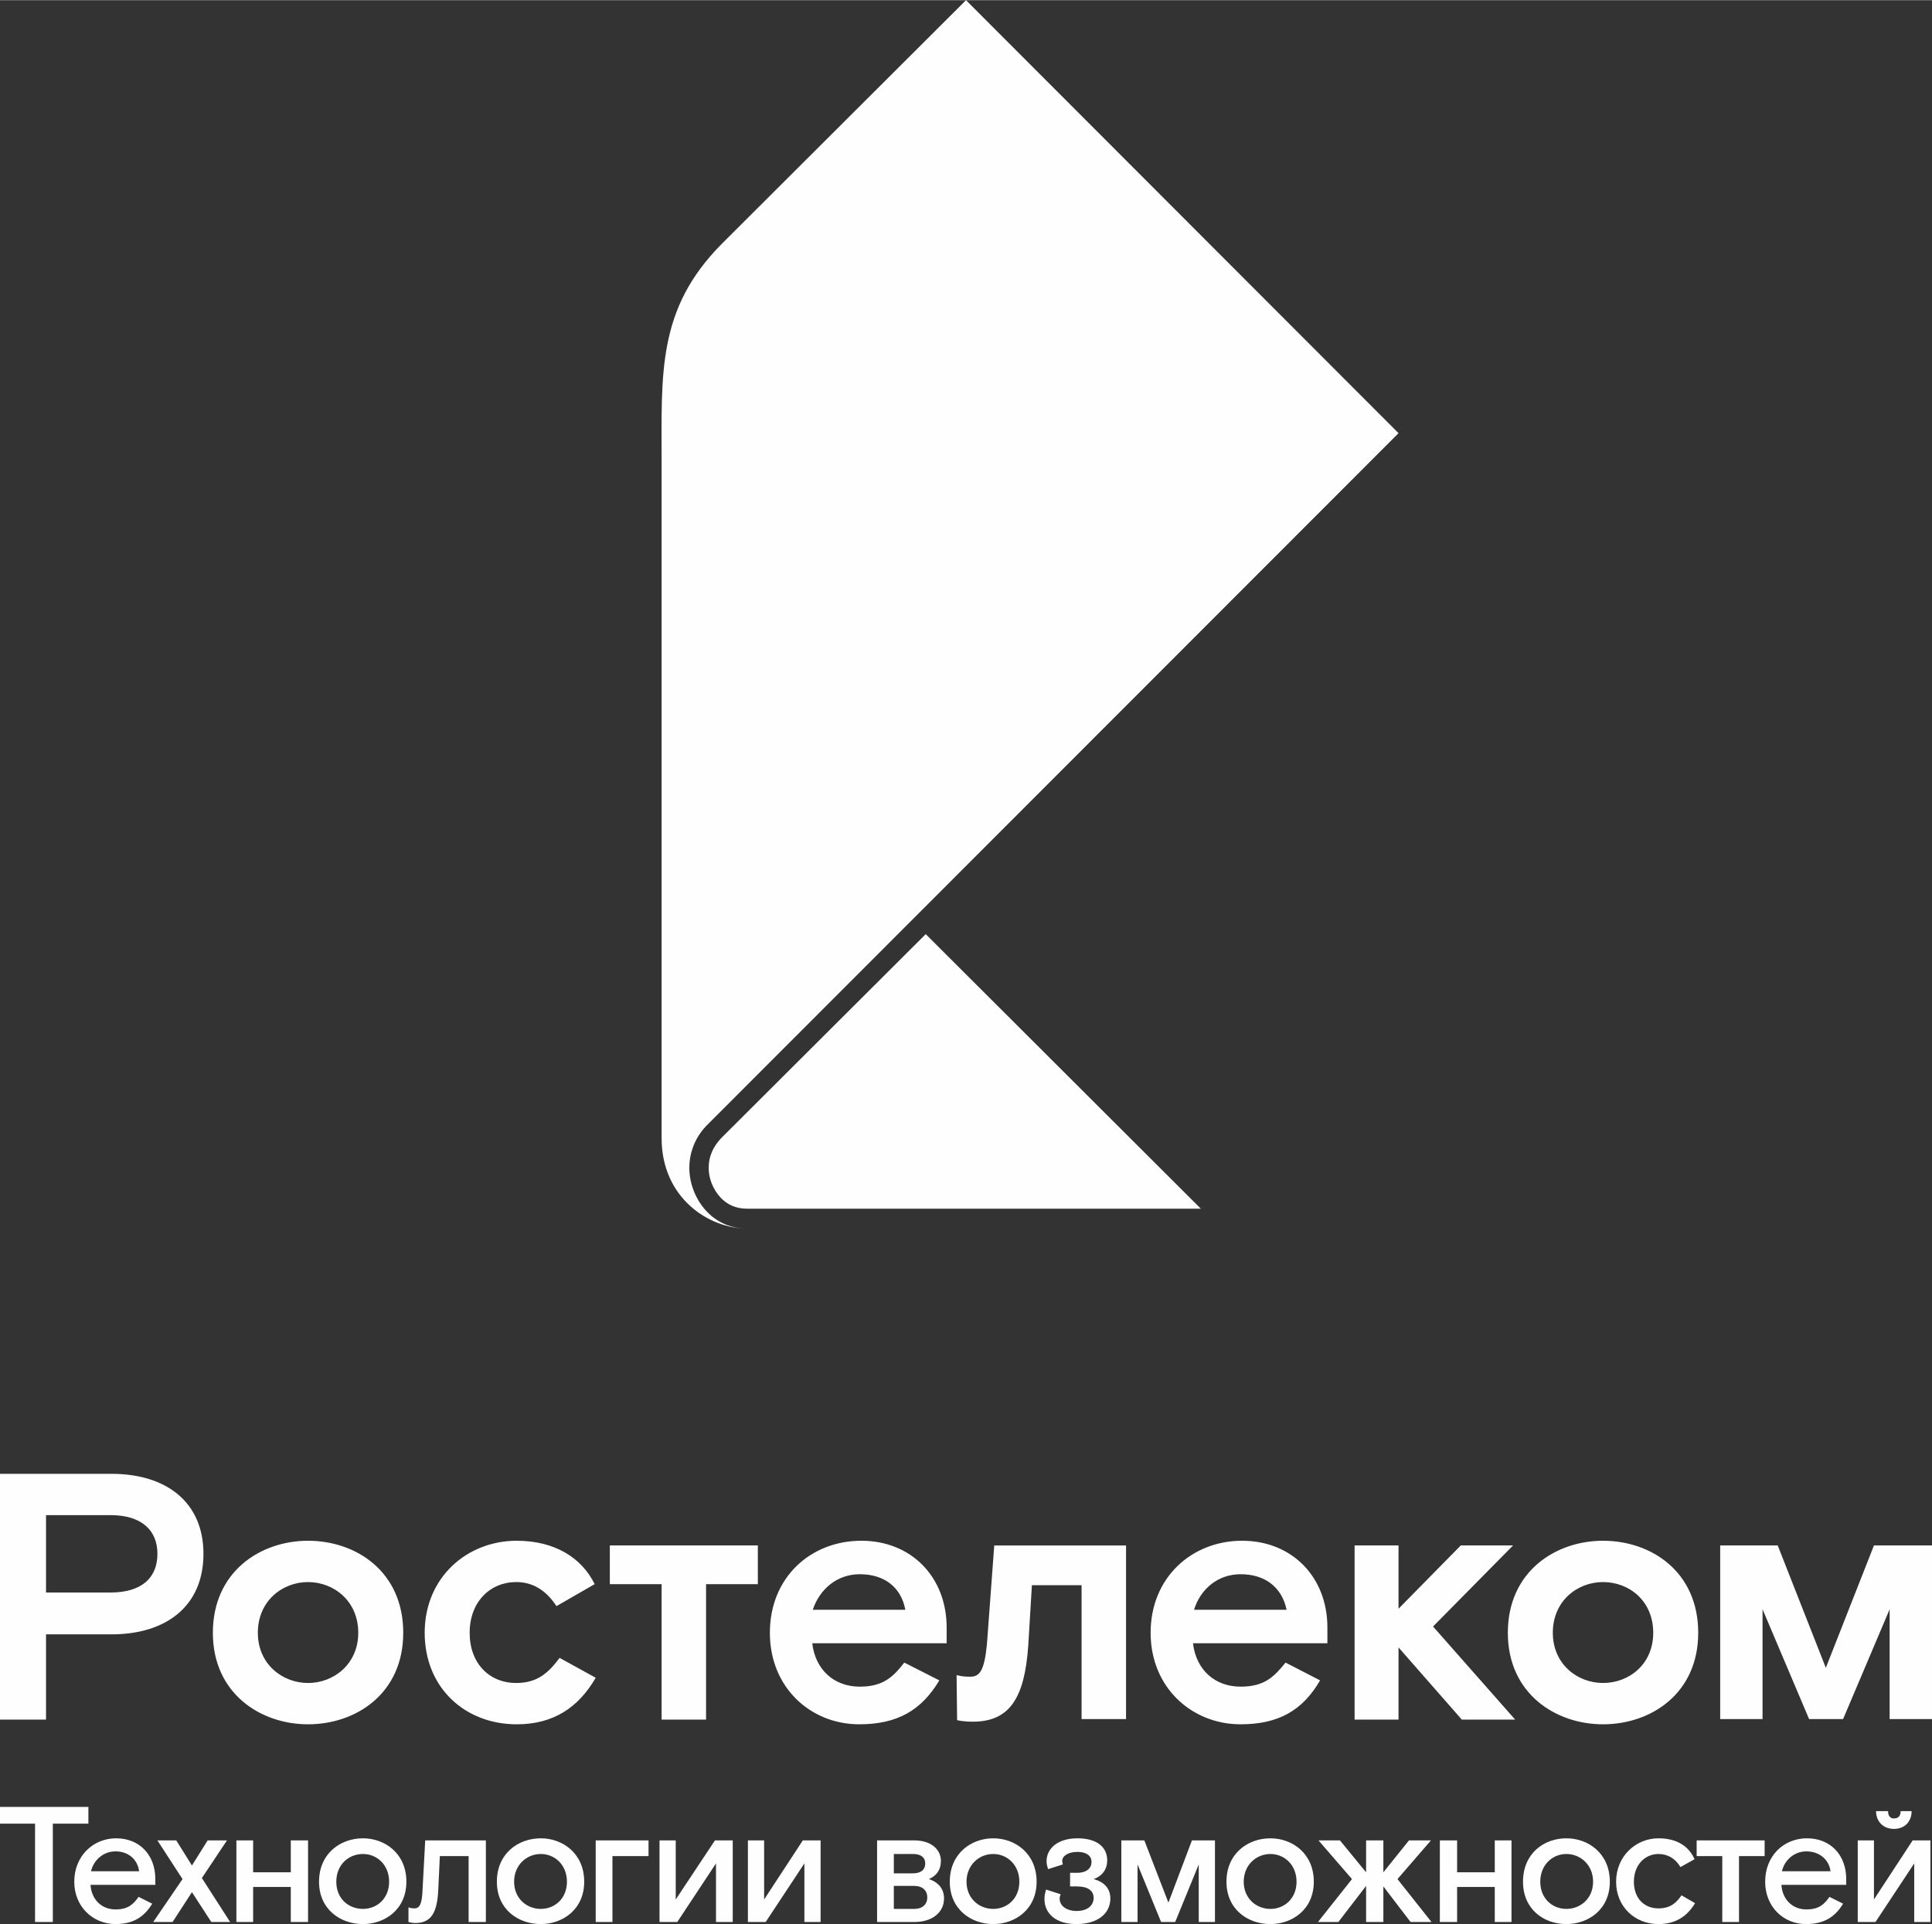 <?xml version="1.0" encoding="UTF-8"?> <svg xmlns="http://www.w3.org/2000/svg" xmlns:xlink="http://www.w3.org/1999/xlink" xml:space="preserve" width="36.935mm" height="36.792mm" version="1.0" style="shape-rendering:geometricPrecision; text-rendering:geometricPrecision; image-rendering:optimizeQuality; fill-rule:evenodd; clip-rule:evenodd" viewBox="0 0 3694 3679"><rect x="0" y="0" width="3694" height="3679" fill="#333333" stroke="none"/> <defs> <style type="text/css"> .fil0 {fill:#FEFEFE;fill-rule:nonzero} </style> </defs> <g id="Слой_x0020_1">  <path class="fil0" d="M2740 3110l157 178 -102 0 -121 -138 0 138 -84 0 0 -333 84 0 0 121 119 -121 100 0 -153 155 0 0zm-2529 -65l0 0c61,0 90,-29 90,-74 0,-44 -29,-74 -90,-74l-123 0 0 148 123 0 0 0zm2 -227l0 0c106,0 176,55 176,153 0,99 -70,154 -176,154l-125 0 0 163 -88 0 0 -470 213 0 0 0zm376 400l0 0c49,0 96,-36 96,-96 0,-61 -47,-97 -96,-97 -49,0 -96,36 -96,97 0,60 47,96 96,96zm0 -272l0 0c92,0 182,59 182,176 0,116 -90,175 -182,175 -91,0 -182,-59 -182,-175 0,-117 91,-176 182,-176zm398 272l0 0c-51,0 -89,-37 -89,-96 0,-59 39,-97 89,-97 30,0 56,14 77,46l73 -42c-25,-51 -77,-83 -149,-83 -95,0 -176,70 -176,176 0,105 77,175 176,175 70,0 118,-32 151,-89l-69 -38c-21,28 -42,48 -83,48zm900 -74l0 0c-5,51 -14,62 -32,62 -12,0 -17,-1 -26,-3l1 86c0,0 10,3 30,3 71,0 99,-46 106,-145l7 -116 95 0 0 256 85 0 0 -332 -252 0 -14 189 0 0zm-156 -66l0 0c-8,-43 -40,-68 -87,-68 -44,0 -77,29 -90,68l177 0zm-84 -132l0 0c95,0 163,69 163,166l0 30 -257 0c6,51 42,83 91,83 45,0 64,-19 85,-46l67 34c-34,57 -80,84 -153,84 -93,0 -171,-70 -171,-175 0,-106 78,-176 175,-176l0 0zm813 132l0 0c-9,-43 -41,-68 -88,-68 -44,0 -77,29 -89,68l177 0zm-85 -132l0 0c95,0 163,69 163,166l0 30 -257 0c6,51 42,83 91,83 46,0 64,-19 86,-46l66 34c-33,57 -79,84 -152,84 -93,0 -172,-70 -172,-175 0,-106 79,-176 175,-176l0 0zm-1209 83l0 0 99 0 0 259 85 0 0 -259 99 0 0 -74 -283 0 0 74 0 0zm1899 189l0 0c50,0 96,-36 96,-96 0,-61 -46,-97 -96,-97 -49,0 -96,36 -96,97 0,60 47,96 96,96zm0 -272l0 0c92,0 182,59 182,176 0,116 -90,175 -182,175 -91,0 -182,-59 -182,-175 0,-117 91,-176 182,-176zm518 9l0 0 -92 234 -92 -234 -110 0 0 332 81 0 0 -210 89 210 65 0 89 -210 0 210 81 0 0 -332 -111 0 0 0z"></path> <path class="fil0" d="M1428 2311l868 0 -526 -525 -392 391c-7,8 -13,16 -17,26 -4,9 -6,19 -6,30 0,20 8,41 23,57 12,13 29,21 50,21z"></path> <path class="fil0" d="M1428 2349c-72,0 -163,-58 -163,-173l0 -1289c0,-174 -9,-296 115,-421l467 -466 827 828 -1322 1323c-21,21 -34,50 -34,82 0,54 40,116 110,116l0 0z"></path> <path class="fil0" d="M169 3455l0 32 -68 0 0 188 -34 0 0 -188 -67 0 0 -32 169 0 0 0zm5 123l0 0c5,-21 23,-38 47,-38 24,0 42,15 45,38l-92 0zm47 73l0 0c-27,0 -46,-19 -48,-47l124 0 0 -11c0,-46 -30,-78 -75,-78 -44,0 -80,34 -80,83 0,48 36,81 79,81 34,0 55,-14 70,-39l-26 -13c-10,14 -20,24 -44,24l0 0zm176 -132l0 0 -30 48 -30 -48 -36 0 48 74 -56 82 37 0 37 -57 37 57 36 0 -54 -84 48 -72 -37 0 0 0zm159 0l0 0 0 61 -72 0 0 -61 -32 0 0 156 32 0 0 -67 72 0 0 67 33 0 0 -156 -33 0zm188 79l0 0c0,32 -23,52 -50,52 -28,0 -51,-20 -51,-52 0,-32 23,-53 51,-53 27,0 50,21 50,53zm-50 81l0 0c42,0 83,-28 83,-81 0,-54 -41,-83 -83,-83 -43,0 -84,29 -84,83 0,53 41,81 84,81zm87 -4l0 0c0,0 6,2 13,2 30,0 42,-19 44,-64l3 -64 55 0 0 126 33 0 0 -156 -116 0 -5 93c-1,30 -6,37 -16,37 -7,0 -11,-2 -11,-2l0 28 0 0zm303 -77l0 0c0,32 -23,52 -50,52 -27,0 -51,-20 -51,-52 0,-32 24,-53 51,-53 27,0 50,21 50,53zm-50 81l0 0c42,0 83,-28 83,-81 0,-54 -41,-83 -83,-83 -43,0 -84,29 -84,83 0,53 41,81 84,81zm105 -160l0 0 0 156 32 0 0 -126 69 0 0 -30 -101 0zm228 0l0 0 -75 113 0 -113 -31 0 0 156 34 0 74 -112 0 112 32 0 0 -156 -34 0zm168 0l0 0 -74 113 0 -113 -31 0 0 156 34 0 74 -112 0 112 31 0 0 -156 -34 0zm174 131l0 0 0 -44 39 0c16,0 25,9 25,22 0,13 -9,22 -25,22l-39 0zm0 -68l0 0 0 -37 37 0c14,0 23,6 23,18 0,13 -9,19 -24,19l-36 0 0 0zm-32 93l0 0 72 0c33,0 56,-18 56,-45 0,-20 -13,-32 -29,-37 14,-6 23,-17 23,-35 0,-21 -18,-39 -51,-39l-71 0 0 156 0 0zm272 -77l0 0c0,32 -23,52 -50,52 -27,0 -51,-20 -51,-52 0,-32 24,-53 51,-53 27,0 50,21 50,53zm-50 81l0 0c42,0 83,-28 83,-81 0,-54 -41,-83 -83,-83 -42,0 -83,29 -83,83 0,53 41,81 83,81zm224 -49l0 0c0,-20 -13,-32 -32,-37 17,-6 26,-19 26,-36 0,-23 -17,-42 -57,-42 -37,0 -59,19 -59,44 0,7 2,11 3,15l28 -9c0,-2 -1,-4 -1,-7 0,-9 11,-17 29,-17 18,0 27,8 27,19 0,12 -9,21 -28,21l-13 0 0 26 13 0c21,0 32,8 32,22 0,14 -11,25 -33,25 -16,0 -32,-8 -32,-24 0,-3 1,-5 2,-8l-28 -9c-1,4 -3,10 -3,18 0,28 22,48 61,48 42,0 65,-21 65,-49l0 0zm156 -111l0 0 -45 119 -46 -119 -44 0 0 156 31 0 0 -110 45 110 27 0 45 -110 0 110 31 0 0 -156 -44 0zm200 79l0 0c0,32 -23,52 -50,52 -27,0 -51,-20 -51,-52 0,-32 24,-53 51,-53 27,0 50,21 50,53zm-50 81l0 0c42,0 83,-28 83,-81 0,-54 -41,-83 -83,-83 -43,0 -84,29 -84,83 0,53 41,81 84,81zm265 -160l0 0 -49 61 0 -61 -33 0 0 61 -50 -61 -41 0 64 74 -65 82 39 0 53 -69 0 69 33 0 0 -68 52 68 40 0 -65 -82 64 -74 -42 0 0 0zm164 0l0 0 0 61 -72 0 0 -61 -33 0 0 156 33 0 0 -67 72 0 0 67 32 0 0 -156 -32 0zm188 79l0 0c0,32 -24,52 -51,52 -27,0 -50,-20 -50,-52 0,-32 23,-53 50,-53 27,0 51,21 51,53zm-51 81l0 0c42,0 83,-28 83,-81 0,-54 -41,-83 -83,-83 -43,0 -83,29 -83,83 0,53 40,81 83,81zm176 0l0 0c33,0 55,-15 70,-40l-26 -15c-10,15 -22,25 -44,25 -27,0 -47,-19 -47,-51 0,-32 21,-53 47,-53 17,0 32,8 42,25l27 -15c-11,-25 -34,-40 -69,-40 -43,0 -81,34 -81,83 0,48 36,81 81,81l0 0zm73 -160l0 0 0 30 49 0 0 126 32 0 0 -126 49 0 0 -30 -130 0zm163 59l0 0c5,-21 23,-38 47,-38 24,0 43,15 46,38l-93 0zm47 73l0 0c-27,0 -46,-19 -48,-47l124 0 0 -11c0,-46 -30,-78 -75,-78 -45,0 -80,34 -80,83 0,48 35,81 78,81 35,0 56,-14 71,-39l-26 -13c-10,14 -20,24 -44,24l0 0zm133 -188l0 0c0,20 14,34 34,34 21,0 34,-14 34,-34l-21 0c0,9 -4,14 -13,14 -7,0 -11,-5 -11,-14l-23 0zm-35 212l0 0 34 0 74 -112 0 112 31 0 0 -156 -34 0 -74 113 0 -113 -31 0 0 156z"></path> </g> </svg> 